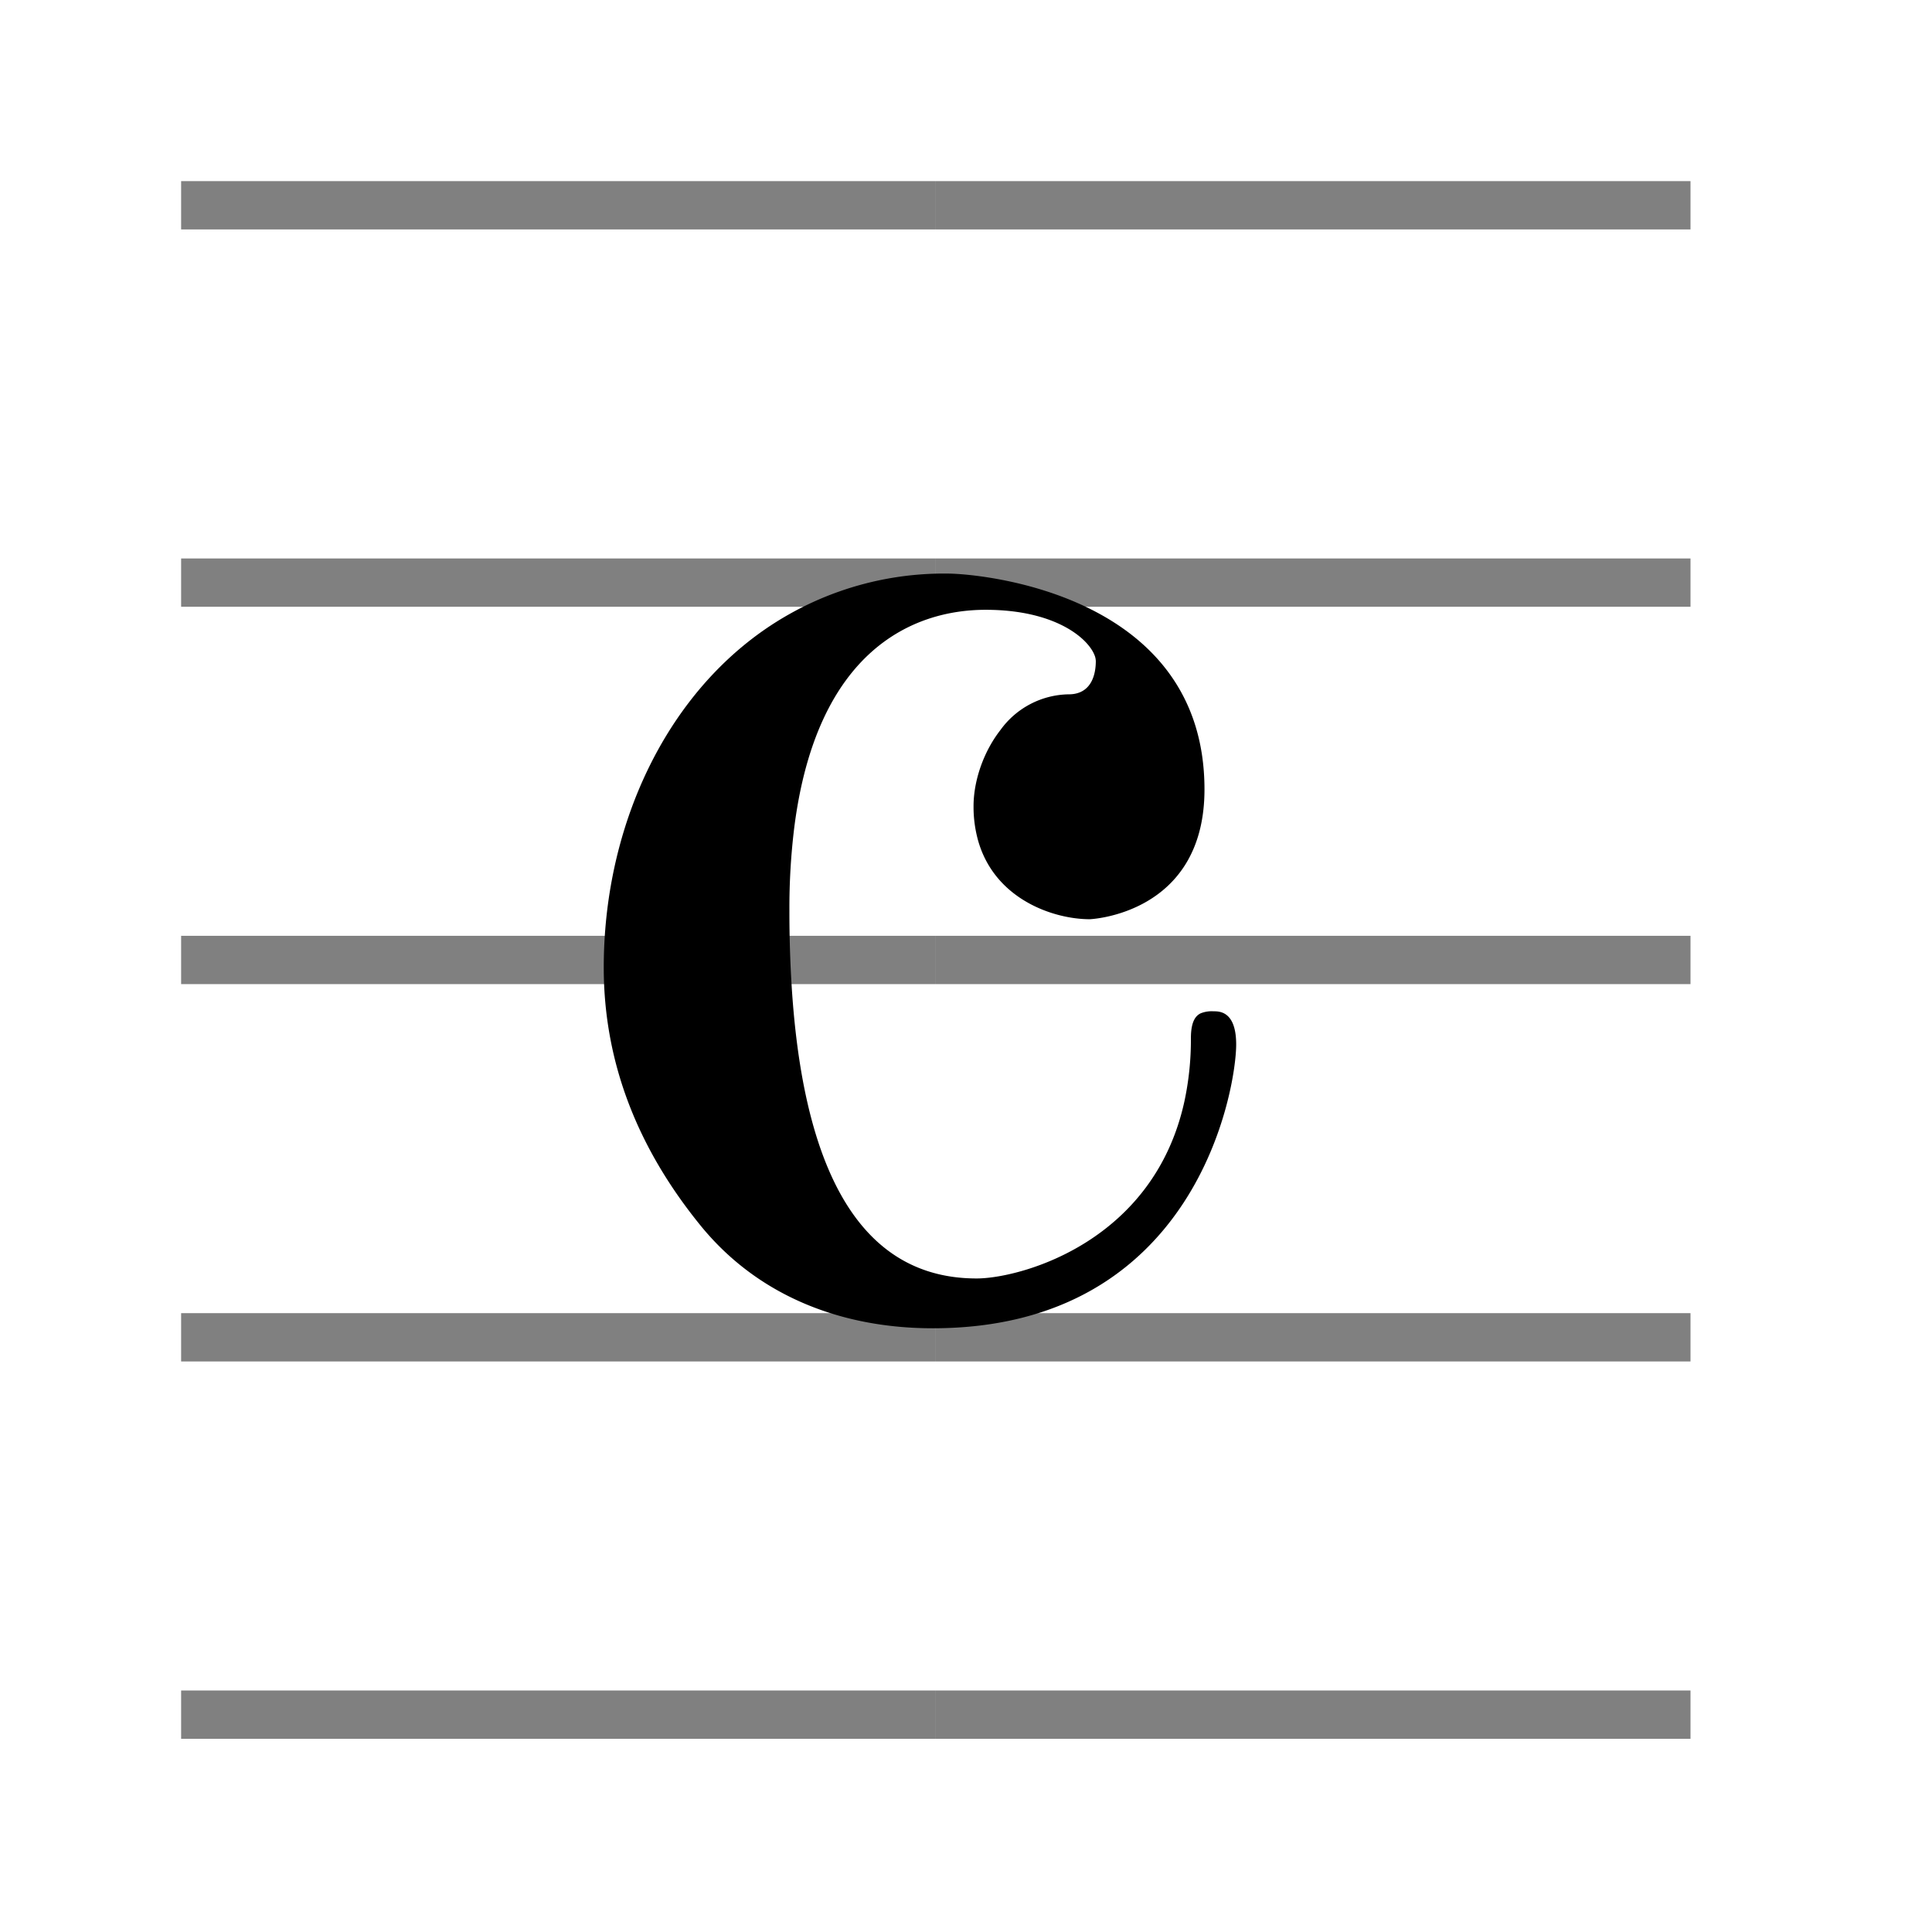 <svg xmlns="http://www.w3.org/2000/svg"
     version="1.1"
     width="256"
     height="256"
     viewBox="0 0 256 256"
     preserveAspectRatio="xMidYMid">
  <defs>
    <path id="staff" d="M50,0 l-50,0 l0,3.2 l50,0 l0,-3.2z m0,25 l-50,0 l0,3.2 l50,0 l0,-3.2z m0,50 l-50,0 l0,3.2 l50,0 l0,-3.2z m0,25 l-50,0 l0,3.2 l50,0 l0,-3.2z m0,-50 l-50,0 l0,3.2 l50,0 l0,-3.2z" />

    <path id="common" d="M22.8,0.001 a20.899,20.899,0,0,0,-13.622,4.837 c-5.284,4.395,-8.482,11.31,-9.077,18.73 a31.698,31.698,0,0,0,-0.101,2.533 c0,6.5,2.4,12.2,6.5,17.2 c3.8,4.6,9.3,6.7,15.3,6.7 c17.5,0,20.1,-15.9,20.1,-18.8 a5.47,5.47,0,0,0,-0.023,-0.519 c-0.161,-1.681,-1.111,-1.681,-1.477,-1.681 a1.974,1.974,0,0,0,-0.852,0.134 c-0.356,0.171,-0.606,0.559,-0.643,1.43 a5.51,5.51,0,0,0,-0.005,0.236 a19.408,19.408,0,0,1,-0.435,4.192 c-2.031,9.205,-10.619,11.62,-13.602,11.706 a5.639,5.639,0,0,1,-0.163,0.002 c-7.169,0,-11.362,-6.188,-12.23,-19.051 a79.548,79.548,0,0,1,-0.17,-5.349 a43.554,43.554,0,0,1,0.317,-5.438 c1.493,-11.836,7.937,-14.462,12.683,-14.462 c4.584,0,6.759,1.865,7.21,2.992 a1.12,1.12,0,0,1,0.09,0.408 c0,0.838,-0.26,2.023,-1.507,2.183 a2.313,2.313,0,0,1,-0.293,0.017 a5.681,5.681,0,0,0,-4.515,2.36 c-1.025,1.313,-1.631,2.976,-1.759,4.458 a6.75,6.75,0,0,0,-0.026,0.582 a8.318,8.318,0,0,0,0.32,2.352 c1.131,3.858,5.009,5.148,7.38,5.148 c0,0,7.6,-0.3,7.6,-8.6 c0,-13.06,-15.01,-14.292,-16.983,-14.299 a4.705,4.705,0,0,0,-0.017,-0.001z "/>
  </defs>
  <g transform="scale(2)">
    <use href="#staff" fill="#808080" transform="translate(12,12)" />
    <use href="#staff" fill="#808080" transform="translate(62,12)" />
    <use href="#common" transform="translate(40,38)"/>
  </g>
</svg>